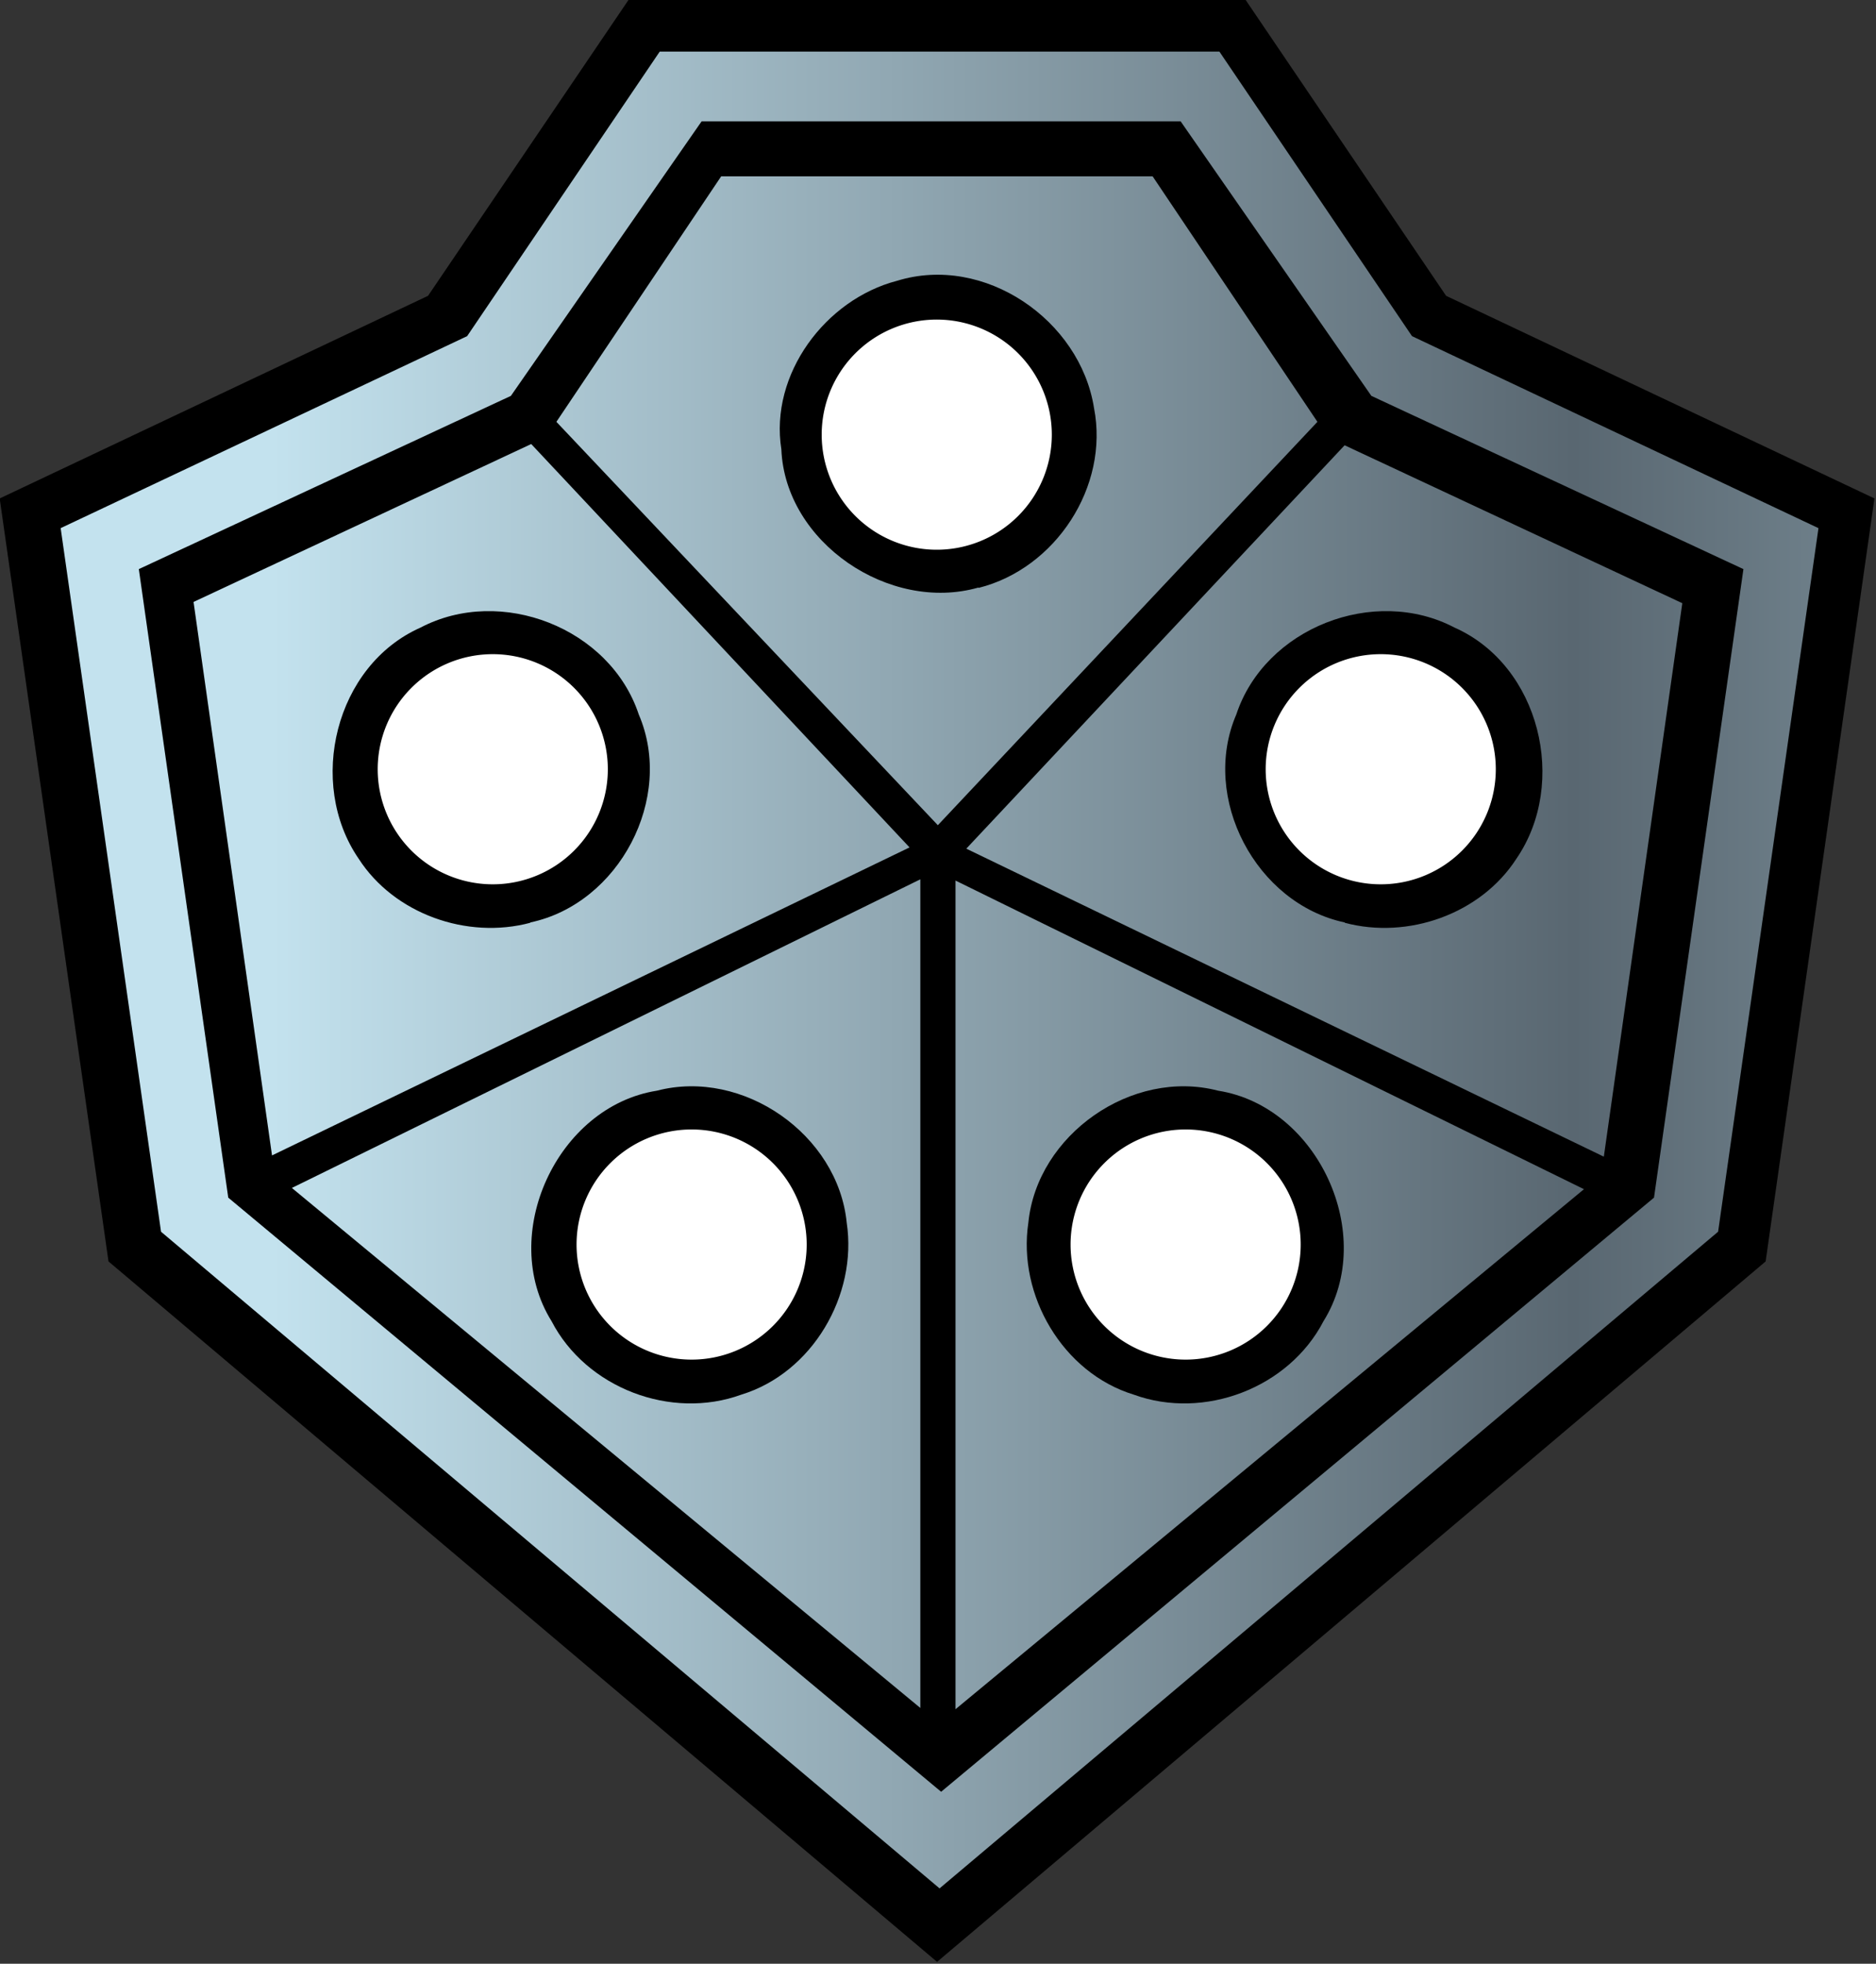 <?xml version="1.0" encoding="UTF-8"?>
<svg width="600" height="628" version="1.1" xmlns="http://www.w3.org/2000/svg">
	<rect width="100%" height="100%" fill="#333333" stroke="none"/>
	<defs>
		<linearGradient id="gradient-body" x1="0" x2=".5" spreadMethod="reflect">
			<stop stop-color="#596771" offset="0"/>
			<stop stop-color="#c3e2ee" offset=".9"/>
		</linearGradient>
	</defs>
	<path id="outline" fill="black" d="m201 0-64.1 94.6-137 64.8 34.8 244 265 224 265-224 34.8-244-137-64.8-64.1-94.6h-9.06z"/>
	<path id="body" fill="url(#gradient-body)" fill-rule="evenodd" d="m313 188c24.6-6.18 41.8-32.4 36.9-57.5-4.43-28.2-35.1-49.3-63-40.7-22.9 5.95-40.8 29.9-37 53.9 1.23 29.8 34.6 52.3 63 44.2zm49.6 258c-22.7-6.95-37.2-31.8-33.7-55 2.79-28.1 33.1-49.4 60.7-42.2 31.9 5.03 50.9 46.1 33.7 73.7-11.1 21.4-38.2 31.7-60.7 23.5zm67.5-151c-28.4-5.99-46.2-39.8-34.7-66.5 9.16-27.7 44.1-41.3 69.8-27.8 27.3 12.1 36.4 49.7 19.8 73.9-11.4 17.7-34.7 25.9-54.9 20.5zm-193 151c22.7-6.95 37.2-31.8 33.7-55-2.79-28.1-33.1-49.4-60.7-42.2-31.9 5.03-50.9 46.1-33.7 73.7 11.1 21.4 38.2 31.7 60.7 23.5zm-67.5-151c28.4-5.99 46.2-39.8 34.7-66.5-9.16-27.7-44.1-41.3-69.8-27.8-27.3 12.1-36.4 49.7-19.8 73.9 11.4 17.7 34.7 25.9 54.9 20.5zm337 85.3-201-98.7v265zm6.35-10.4 25.1-177-108-50.5-121 129zm-91.6-235-52.7-78.5h-138l-52.7 78.5 122 129zm-328 245 201-98.7v265zm-6.35-10.4-25.1-177 108-50.5 121 129zm303-353 61.6 91 130 61.4-32.1 225-249 210-249-210-32.1-225 130-61.4 61.6-91zm-12.4 22.3 61 87.8 119 55.4-28.6 201-228 190-228-190-28.6-201 119-55.4 61-87.8z"/>
	<path id="boss" fill="white" d="m416 398a36.8 36.8 0 0 1-36.8 36.8 36.8 36.8 0 0 1-36.8-36.8 36.8 36.8 0 0 1 36.8-36.8 36.8 36.8 0 0 1 36.8 36.8zm-158 0a36.8 36.8 0 0 1-36.8 36.8 36.8 36.8 0 0 1-36.8-36.8 36.8 36.8 0 0 1 36.8-36.8 36.8 36.8 0 0 1 36.8 36.8zm-63.6-152a36.8 36.8 0 0 1-36.8 36.8 36.8 36.8 0 0 1-36.8-36.8 36.8 36.8 0 0 1 36.8-36.8 36.8 36.8 0 0 1 36.8 36.8zm142-107a36.8 36.8 0 0 1-36.8 36.8 36.8 36.8 0 0 1-36.8-36.8 36.8 36.8 0 0 1 36.8-36.8 36.8 36.8 0 0 1 36.8 36.8zm142 107a36.8 36.8 0 0 1-36.8 36.8 36.8 36.8 0 0 1-36.8-36.8 36.8 36.8 0 0 1 36.8-36.8 36.8 36.8 0 0 1 36.8 36.8z"/>
</svg>
